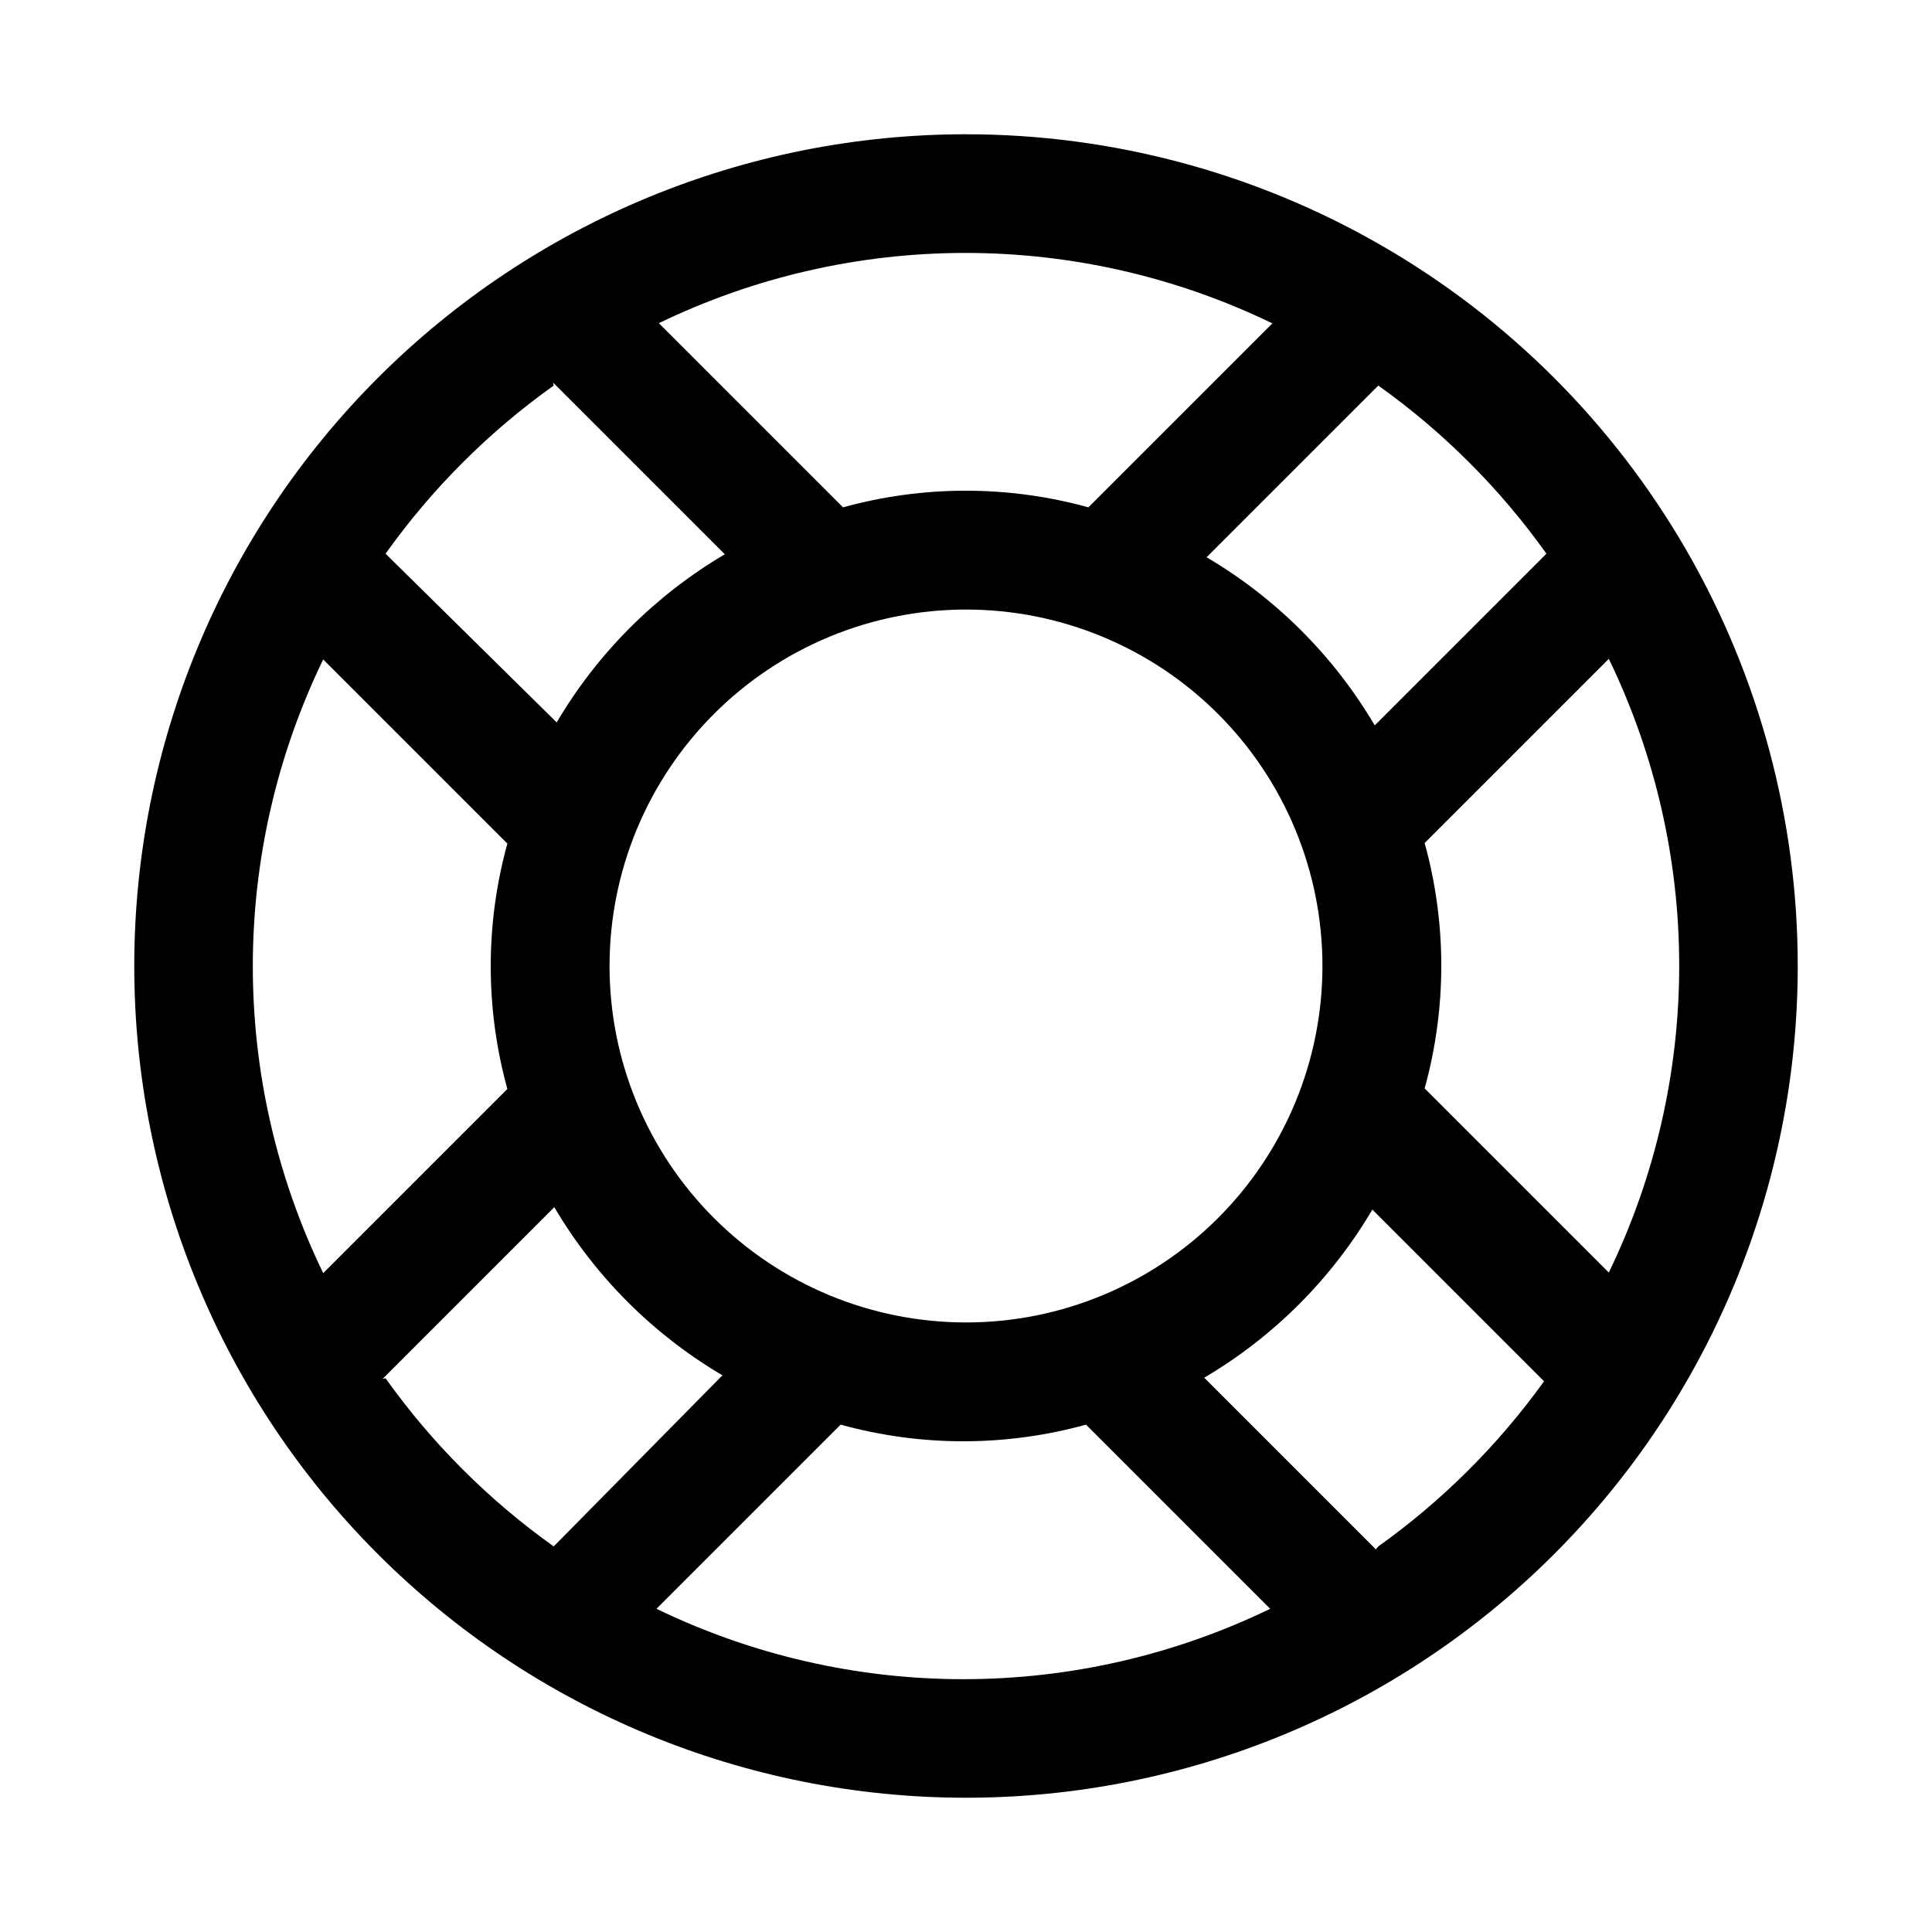 <?xml version="1.0" encoding="UTF-8"?>
<!-- Uploaded to: ICON Repo, www.iconrepo.com, Generator: ICON Repo Mixer Tools -->
<svg fill="#000000" width="800px" height="800px" version="1.1" viewBox="144 144 512 512" xmlns="http://www.w3.org/2000/svg">
 <path d="m400 179.58c-58.461 0-114.52 23.223-155.86 64.559s-64.559 97.398-64.559 155.86c0 58.457 23.223 114.52 64.559 155.86 41.336 41.336 97.398 64.559 155.86 64.559 58.457 0 114.52-23.223 155.86-64.559 41.336-41.336 64.559-97.398 64.559-155.86 0-38.691-10.184-76.703-29.527-110.21-19.348-33.508-47.172-61.332-80.68-80.676-33.508-19.348-71.516-29.531-110.21-29.531zm170.35 301.66-48.805-48.805v-0.004c5.883-21.273 5.883-43.746 0-65.02l48.805-48.805v-0.004c12.277 25.352 18.656 53.152 18.656 81.316 0 28.168-6.379 55.969-18.656 81.32zm-170.35 13.223c-25.055 0-49.082-9.949-66.797-27.668-17.715-17.715-27.668-41.742-27.668-66.793 0-25.055 9.953-49.082 27.668-66.797s41.742-27.668 66.797-27.668c25.051 0 49.078 9.953 66.793 27.668 17.719 17.715 27.668 41.742 27.668 66.797 0 25.051-9.949 49.078-27.668 66.793-17.715 17.719-41.742 27.668-66.793 27.668zm153.82-203.73-45.5 45.5c-10.836-18.387-26.168-33.719-44.555-44.555l45.5-45.5c17.227 12.27 32.285 27.328 44.555 44.555zm-72.578-61.086-48.805 48.805h-0.004c-21.273-5.879-43.746-5.879-65.02 0l-48.805-48.805h-0.004c25.328-12.254 53.102-18.617 81.238-18.617 28.137 0 55.91 6.363 81.242 18.617zm-190.66 15.742 45.5 45.5c-18.387 10.84-33.719 26.172-44.555 44.559l-45.344-44.715c12.27-17.227 27.328-32.285 44.555-44.555zm-60.93 73.367 48.805 48.805v0.004c-5.879 21.273-5.879 43.746 0 65.023l-48.805 48.805c-12.277-25.348-18.656-53.152-18.656-81.316 0-28.168 6.379-55.969 18.656-81.32zm15.742 190.66 45.5-45.5c10.84 18.387 26.172 33.719 44.559 44.559l-44.715 45.34c-17.227-12.27-32.285-27.328-44.555-44.555zm72.578 60.93 48.805-48.805h0.004c21.277 5.883 43.75 5.883 65.023 0l48.805 48.805h0.004c-25.352 12.277-53.152 18.656-81.32 18.656-28.164 0-55.965-6.379-81.316-18.656zm190.66-15.742-45.5-45.5h0.004c18.387-10.836 33.719-26.168 44.555-44.555l45.5 45.5c-12.148 16.895-26.988 31.68-43.926 43.766z"/>
</svg>